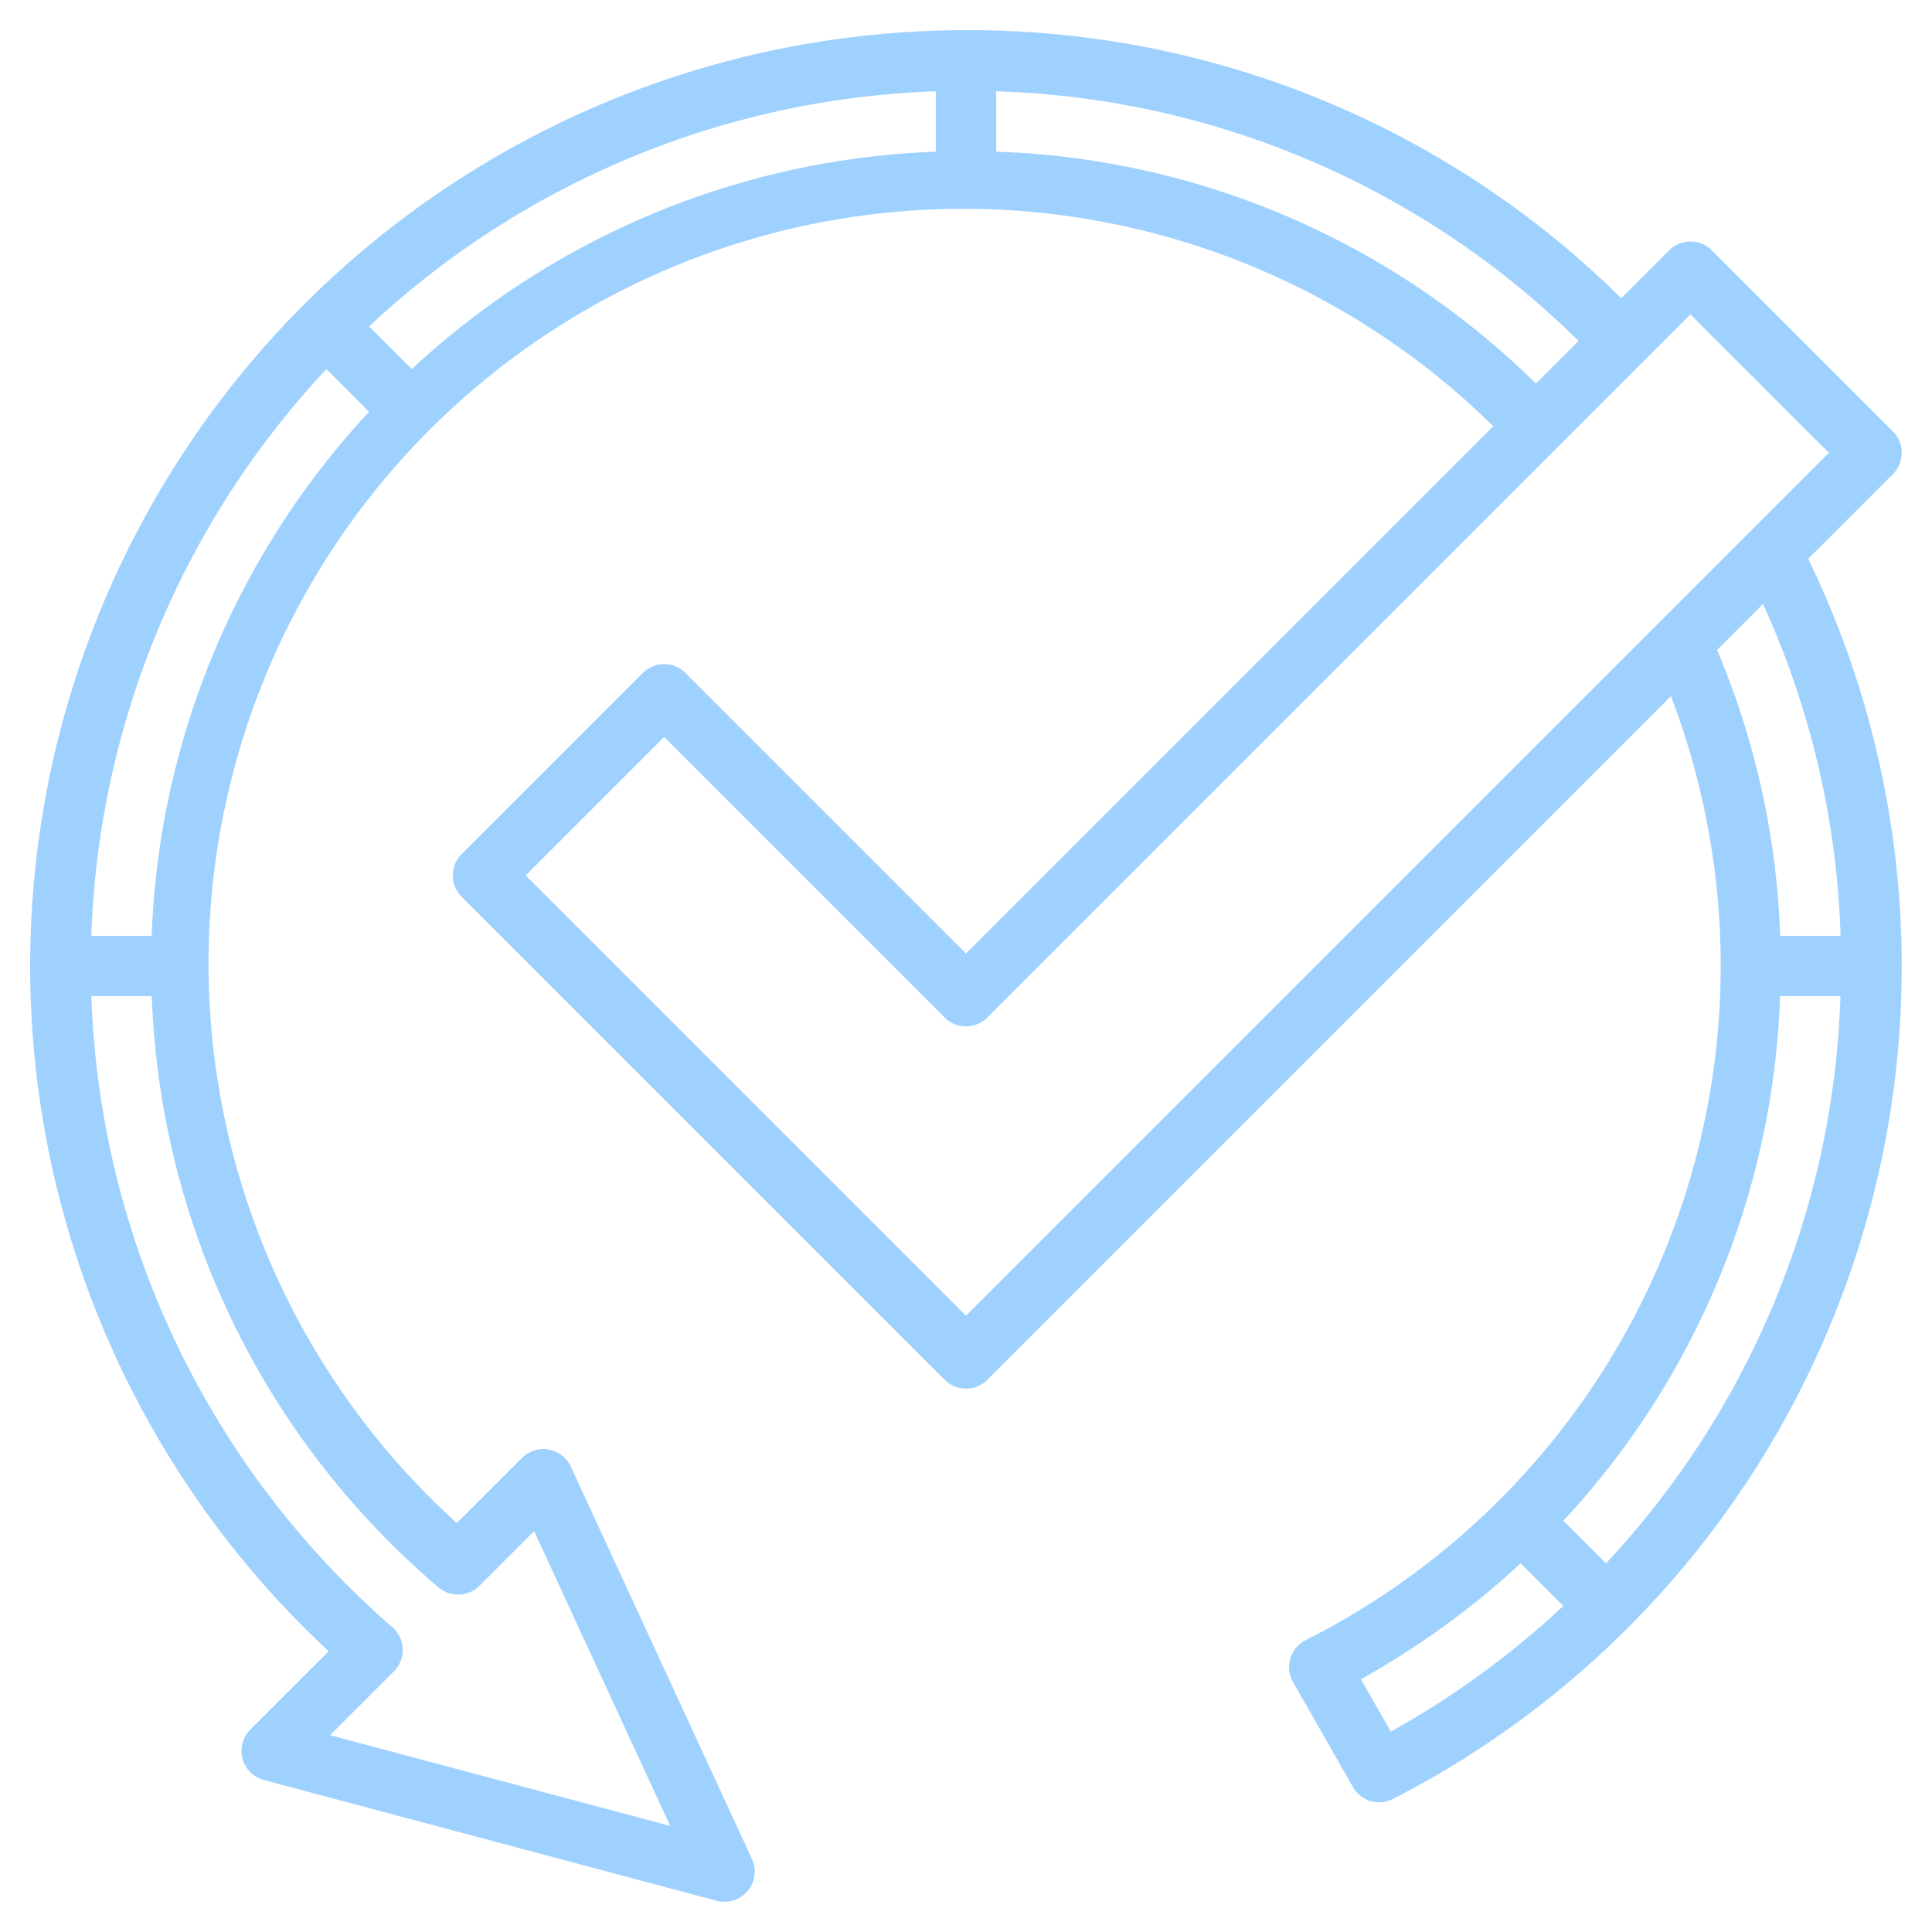 <?xml version="1.0" encoding="UTF-8"?>
<svg xmlns="http://www.w3.org/2000/svg" xmlns:xlink="http://www.w3.org/1999/xlink" version="1.1" width="512" height="512" x="0" y="0" viewBox="0 0 64 64" style="enable-background:new 0 0 512 512" xml:space="preserve" class="">
  <g>
    <path d="m62.707 14.293-6-6a1 1 0 0 0-1.414 0L53.706 9.88A30.7 30.7 0 0 0 32 1a31 31 0 0 0-21.113 53.7l-2.594 2.593a1 1 0 0 0 .449 1.673l15 4A.989.989 0 0 0 24 63a1 1 0 0 0 .908-1.419l-6-13a1 1 0 0 0-1.615-.288l-2.16 2.16A25 25 0 1 1 49.466 14.12L32 31.586l-9.293-9.293a1 1 0 0 0-1.414 0l-6 6a1 1 0 0 0 0 1.414l16 16a1 1 0 0 0 1.414 0l22.645-22.645a25.023 25.023 0 0 1-12.1 31.271 1 1 0 0 0-.418 1.388l1.985 3.479a1 1 0 0 0 1.326.393A30.992 30.992 0 0 0 59.9 18.51l2.8-2.8a1 1 0 0 0 .007-1.417ZM14.529 52.586a1 1 0 0 0 1.354-.055l1.81-1.81 4.507 9.764-11.266-3.005 2.113-2.113A1 1 0 0 0 13 53.905 28.991 28.991 0 0 1 3.027 33h2a26.96 26.96 0 0 0 9.502 19.586ZM5.025 31h-2a28.885 28.885 0 0 1 7.788-18.773l1.414 1.414A26.9 26.9 0 0 0 5.025 31Zm8.616-18.773-1.414-1.414A28.885 28.885 0 0 1 31 3.025v2a26.9 26.9 0 0 0-17.359 7.202ZM33 5.025v-2a28.689 28.689 0 0 1 19.292 8.269l-1.413 1.413A26.7 26.7 0 0 0 33 5.025Zm13.074 52.338-.993-1.737a27.2 27.2 0 0 0 5.292-3.839l1.413 1.413a29.171 29.171 0 0 1-5.712 4.163Zm7.126-5.575-1.411-1.411A26.847 26.847 0 0 0 58.967 33h2A28.856 28.856 0 0 1 53.2 51.788ZM60.971 31h-2a26.71 26.71 0 0 0-2.09-9.47l1.521-1.521A28.616 28.616 0 0 1 60.971 31ZM32 43.586 17.414 29 22 24.414l9.293 9.293a1 1 0 0 0 1.414 0L56 10.414 60.586 15Z" fill="#9fd1ff" opacity="1" data-original="#000000" class=""></path>
  </g>
</svg>
